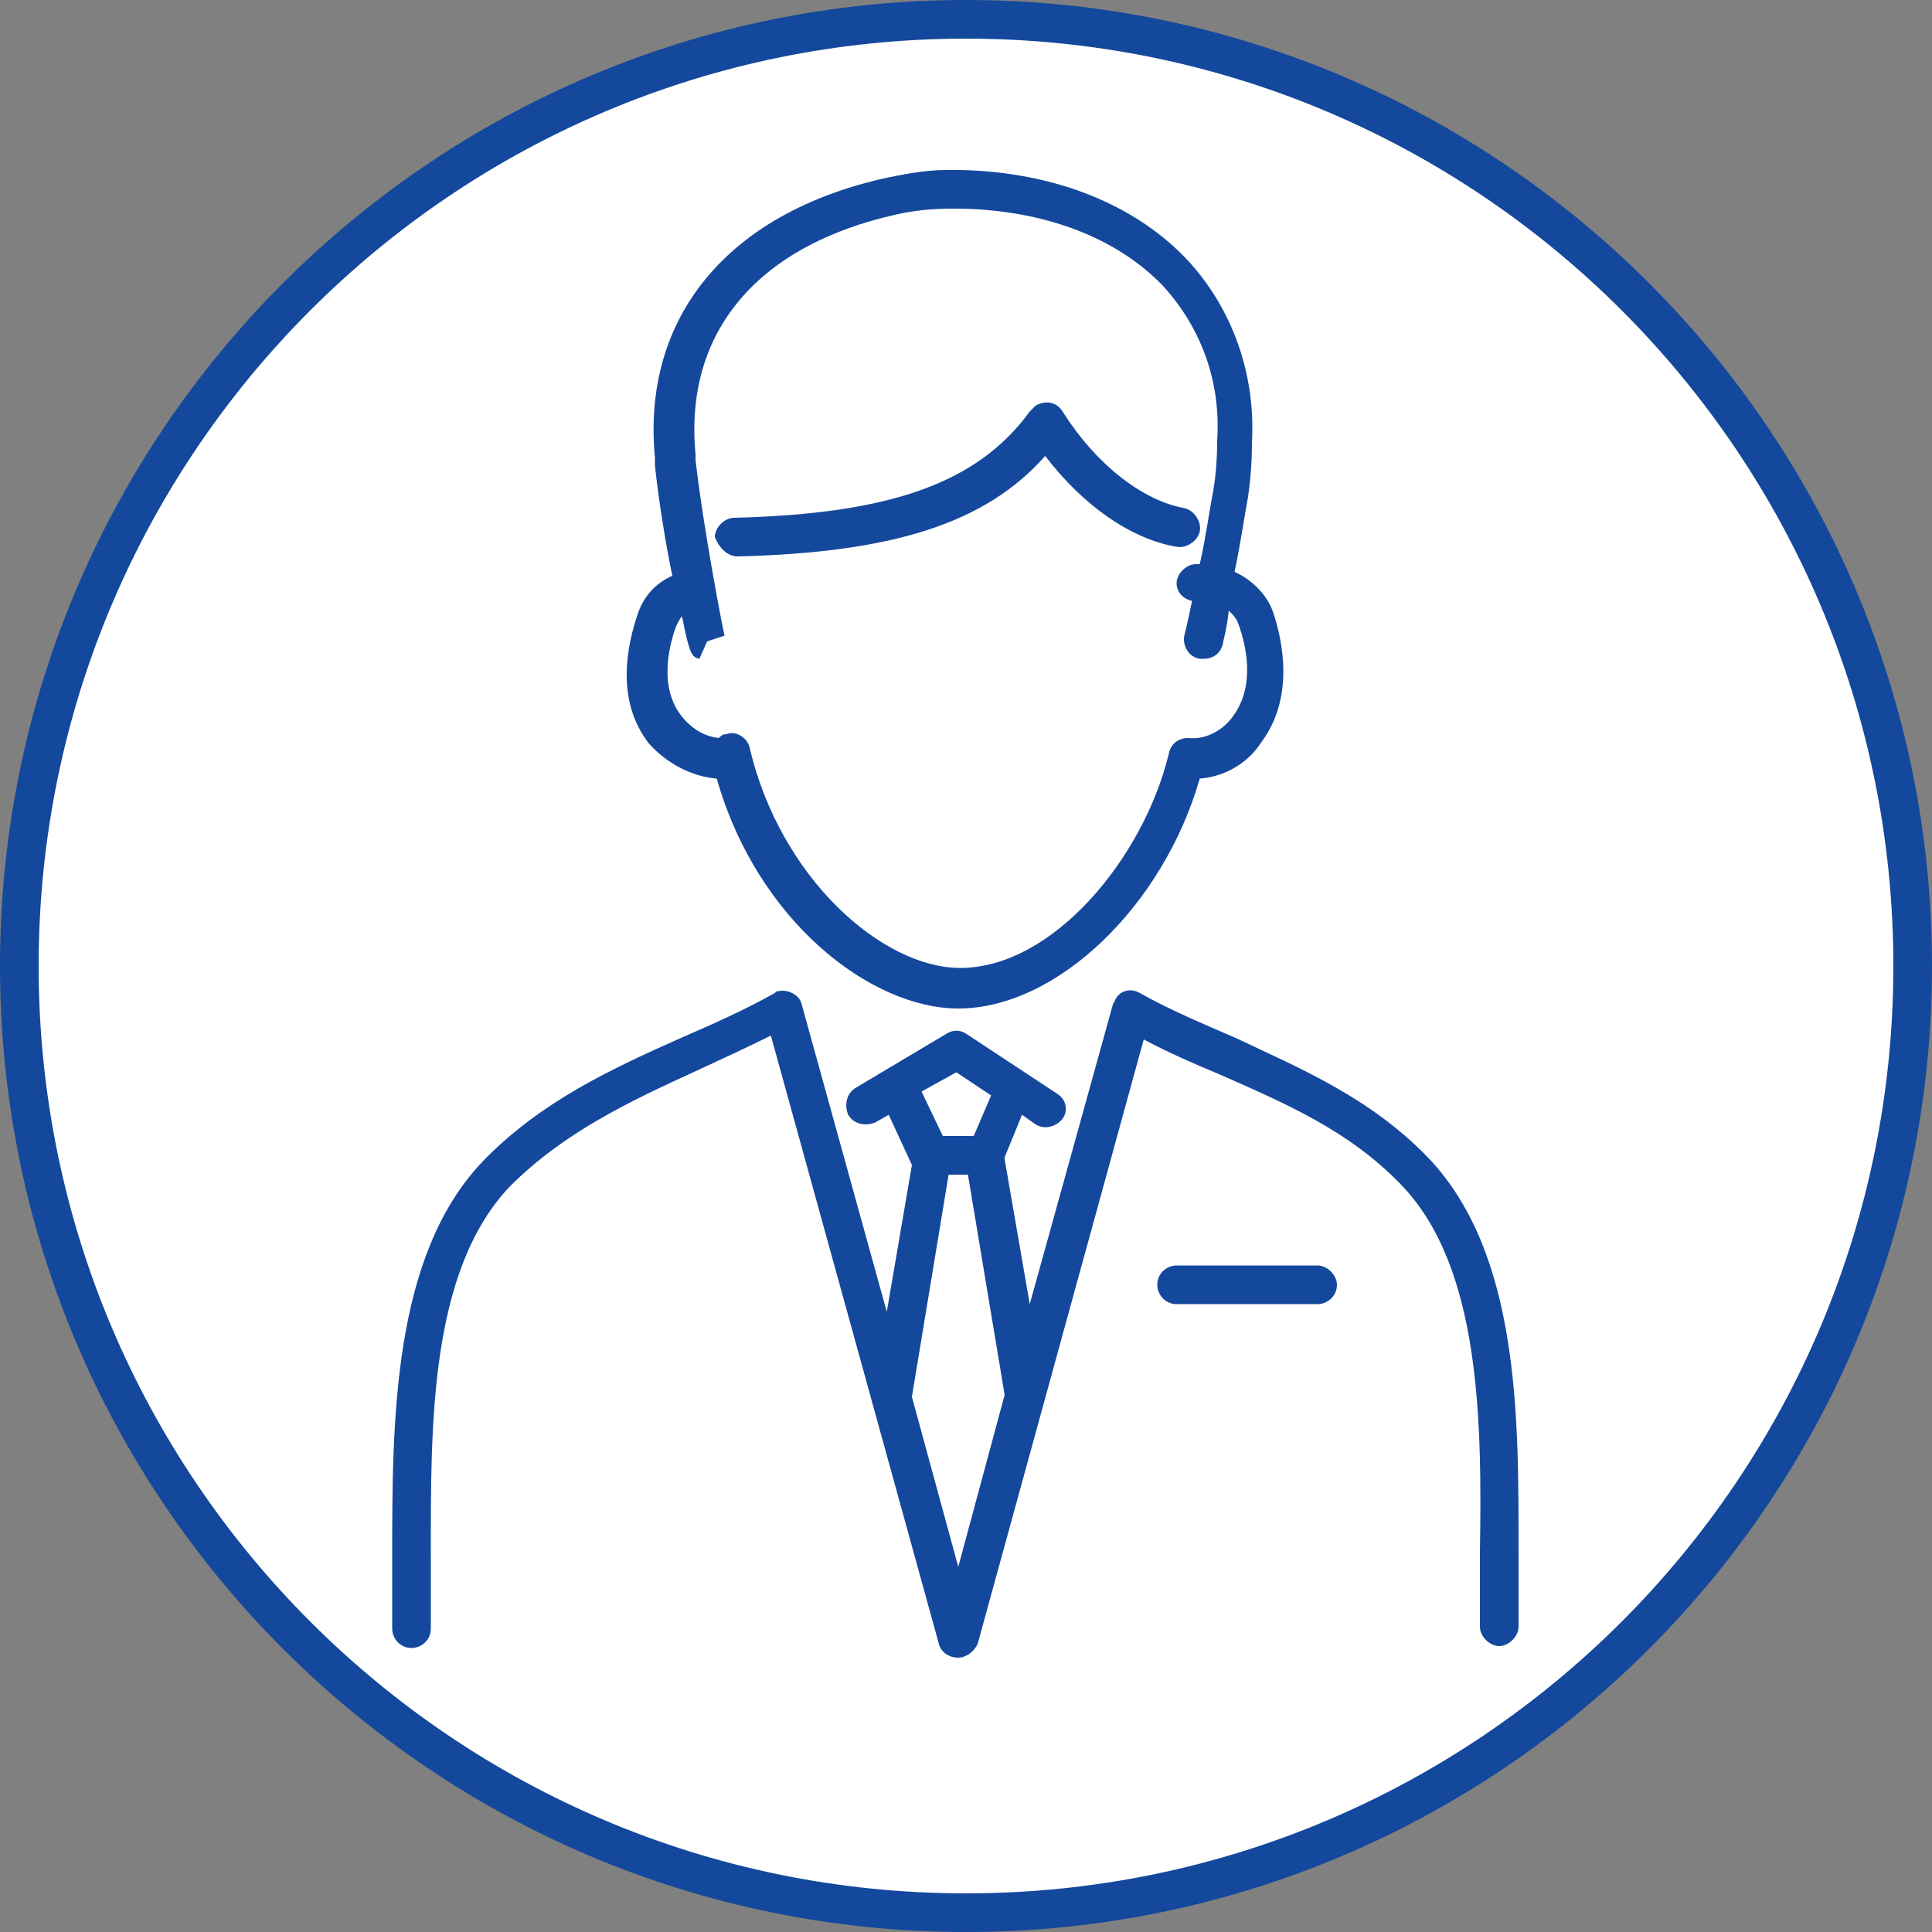 <?xml version="1.0" encoding="utf-8"?>
<!-- Generator: Adobe Illustrator 28.0.0, SVG Export Plug-In . SVG Version: 6.00 Build 0)  -->
<svg version="1.1" id="レイヤー_1" xmlns="http://www.w3.org/2000/svg" xmlns:xlink="http://www.w3.org/1999/xlink" x="0px"
	 y="0px" viewBox="0 0 100 100" style="enable-background:new 0 0 100 100;" xml:space="preserve">
<rect x="0" y="0" width="100" height="100" fill="#808080" stroke="none"/>
<style type="text/css">
	.st0{fill:#FFFFFF;}
	.st1{fill:#14489C;}
</style>
<g>
	<g id="楕円形_4" transform="translate(566 2906)">
		<g>
			<circle class="st0" cx="-516" cy="-2856" r="49"/>
			<path class="st1" d="M-516-2904c26.5,0,48,21.5,48,48s-21.5,48-48,48s-48-21.5-48-48S-542.5-2904-516-2904 M-516-2906
				c-27.6,0-50,22.4-50,50s22.4,50,50,50s50-22.4,50-50S-488.4-2906-516-2906L-516-2906z"/>
		</g>
	</g>
	<g id="グループ_270" transform="translate(0 0)">
		<path id="パス_515" class="st1" d="M37.1,40.3c2.1,7.4,8,11.9,12.5,11.9c5.1,0,10.6-5.3,12.5-11.9c1.3-0.1,2.5-0.8,3.2-1.9
			c1.7-2.3,1.1-5.2,0.6-6.7c-0.3-0.9-1.1-1.7-2-2.1c0.3-1.4,0.5-2.8,0.7-3.9c0.1-0.7,0.2-1.6,0.2-2.8c0.2-3.5-1-6.9-3.3-9.4
			c-2.7-2.9-6.9-4.6-11.8-4.7c-0.2,0-0.4,0-0.7,0c-1.1,0-2.1,0.2-3.1,0.4c-8.2,1.8-12.7,7.2-12,14.5c0,0.1,0,0.2,0,0.4
			c0.2,1.9,0.6,4.3,0.9,5.7c-0.9,0.4-1.5,1.1-1.8,2c-0.5,1.5-1.2,4.4,0.6,6.7C34.5,39.5,35.8,40.2,37.1,40.3 M35,32.4
			c0.1-0.2,0.2-0.4,0.3-0.5c0.4,2,0.5,2.1,0.9,2.2l0.4-0.9l0,0l0.9-0.3c-0.1-0.4-1.1-5.6-1.5-9.1c0-0.1,0-0.2,0-0.3
			c-0.6-6.3,3.2-10.8,10.4-12.4c0.9-0.2,1.8-0.3,2.8-0.3c0.2,0,0.4,0,0.6,0c4.3,0.1,8,1.5,10.4,4c2,2.2,3,5,2.8,8
			c0,1.1-0.1,2-0.2,2.6c-0.2,1-0.4,2.5-0.7,3.8c-0.1,0-0.1,0-0.2,0c-0.5,0-1,0.5-1,1c0,0.4,0.3,0.8,0.8,0.9c-0.2,1-0.4,1.8-0.4,1.8
			c-0.1,0.5,0.2,1.1,0.8,1.2c0,0,0,0,0,0c0.1,0,0.1,0,0.2,0c0.5,0,0.9-0.3,1-0.8c0-0.1,0.2-0.7,0.3-1.7c0.2,0.2,0.4,0.4,0.5,0.7
			c0.4,1.1,0.9,3.2-0.3,4.8c-0.5,0.7-1.4,1.2-2.3,1.1c-0.5,0-0.9,0.3-1,0.8c-1.3,5.4-6,11.1-10.8,11.1c-4,0-9.3-4.6-10.9-11.4
			c-0.1-0.5-0.7-0.9-1.2-0.7c-0.2,0-0.3,0.1-0.4,0.2c-0.8-0.1-1.4-0.5-1.9-1.1C34.1,35.6,34.6,33.5,35,32.4"/>
		<path id="パス_516" class="st1" d="M38.2,28.8c8-0.2,12.8-1.7,15.9-5.2c1.9,2.5,4.4,4.3,6.8,4.7c0.5,0.1,1.1-0.3,1.2-0.8
			c0.1-0.5-0.3-1.1-0.8-1.2c-2.2-0.4-4.6-2.3-6.3-5c-0.3-0.5-0.9-0.6-1.4-0.3c-0.1,0.1-0.2,0.2-0.3,0.3c-2.7,3.7-7.2,5.3-15.3,5.5
			c-0.5,0-1,0.5-1,1C37.2,28.3,37.6,28.8,38.2,28.8L38.2,28.8z"/>
		<path id="パス_517" class="st1" d="M78.6,80.4c0-6.9,0.1-15.5-4.7-20.5c-3-3.1-6.6-4.6-10-6.2c-1.6-0.7-3.3-1.4-4.9-2.3
			c-0.5-0.3-1.1-0.1-1.3,0.4c0,0.1-0.1,0.1-0.1,0.2l-4.3,15.5L52,60c0,0,0,0,0-0.1l0.9-2.2l0.7,0.5c0.5,0.3,1.1,0.1,1.4-0.3
			c0.3-0.4,0.2-1-0.3-1.3l-4.7-3.1c-0.3-0.2-0.7-0.2-1,0l-4.7,2.8c-0.5,0.3-0.6,0.9-0.4,1.4c0.3,0.5,0.9,0.6,1.4,0.4l0,0l0.7-0.4
			l1.2,2.6l-1.3,7.6l-4.4-15.9c-0.1-0.5-0.7-0.8-1.2-0.7c-0.1,0-0.1,0-0.2,0.1c-1.6,0.9-3.2,1.6-4.8,2.3c-3.6,1.6-7.3,3.3-10.3,6.4
			c-4.7,4.9-4.7,13.5-4.7,20.5c0,1.3,0,2.6,0,3.7c0,0.5,0.4,1,1,1c0.5,0,1-0.4,1-1c0-1.2,0-2.4,0-3.8c0-6.6-0.1-14.7,4.1-19.1
			c2.8-2.8,6.2-4.4,9.7-6c1.3-0.6,2.6-1.2,3.8-1.8l8.7,31.5c0.1,0.4,0.5,0.7,1,0.7l0,0c0.4,0,0.8-0.3,1-0.7l8.6-31.3
			c1.3,0.7,2.7,1.3,3.9,1.8c3.4,1.5,6.7,2.9,9.4,5.7c4.2,4.3,4.2,12.5,4.1,19.1c0,1.3,0,2.6,0,3.8c0,0.5,0.5,1,1,1c0.5,0,1-0.5,1-1
			C78.6,83,78.6,81.8,78.6,80.4 M49.5,55.5l1.8,1.2l-0.9,2.1h-1.6l-1.1-2.3L49.5,55.5z M49.6,81.1l-2.4-8.8l1.9-11.5h1l1.9,11.4
			L49.6,81.1z"/>
		<path id="パス_518" class="st1" d="M68.2,65.5h-7.3c-0.5,0-1,0.4-1,1c0,0.5,0.4,1,1,1h7.3c0.5,0,1-0.4,1-1
			C69.2,66,68.7,65.5,68.2,65.5"/>
	</g>
</g>
</svg>
